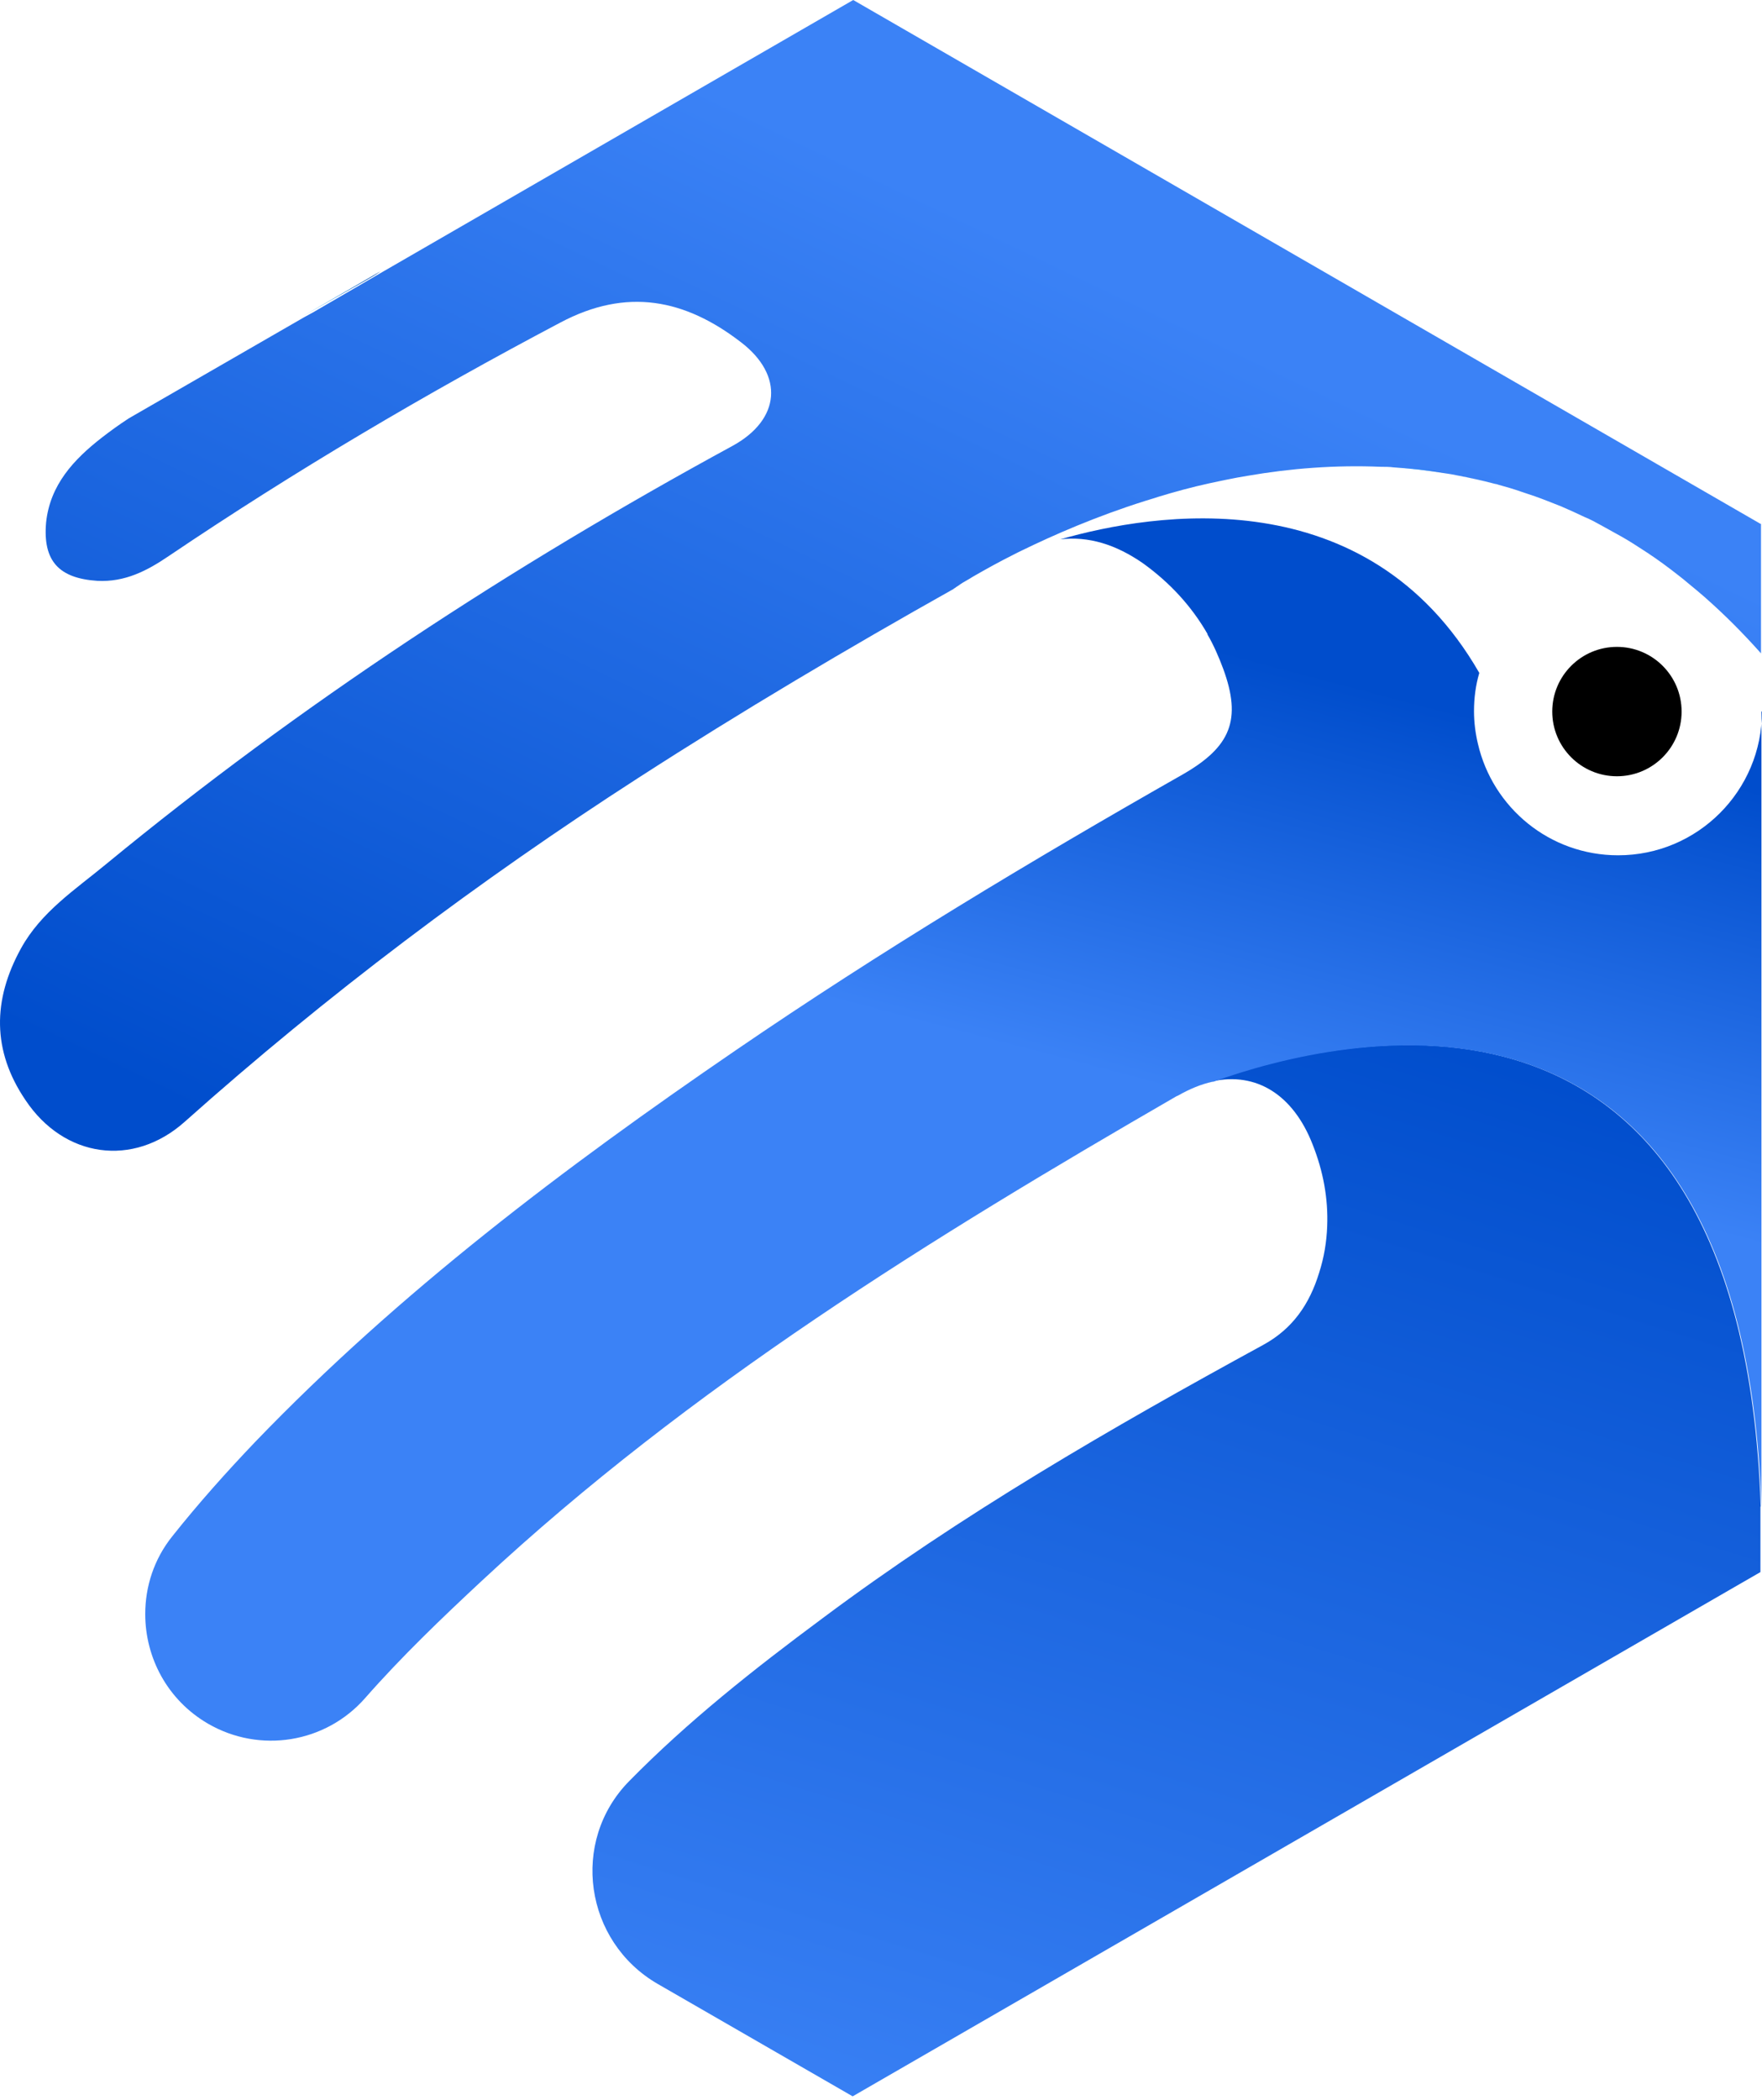 <svg width="120" height="143" viewBox="0 0 120 143" fill="none" xmlns="http://www.w3.org/2000/svg">
<path d="M119.932 35.659V44.488C118.698 43.102 117.445 41.849 116.173 40.728L116.135 40.691C115.736 40.349 115.337 40.007 114.958 39.703C114.768 39.532 114.54 39.361 114.35 39.209C113.628 38.64 112.907 38.108 112.185 37.633C111.976 37.501 111.768 37.368 111.54 37.216C111.046 36.893 110.571 36.608 110.078 36.342C109.736 36.153 109.394 35.963 109.052 35.773C108.673 35.564 108.293 35.355 107.913 35.203C107.362 34.937 106.812 34.691 106.28 34.463C105.995 34.349 105.711 34.235 105.407 34.121C104.837 33.893 104.23 33.684 103.641 33.494C103.109 33.304 102.578 33.153 102.027 33.001C101.951 32.963 101.875 32.963 101.799 32.944C100.945 32.716 100.09 32.526 99.255 32.374C98.97 32.317 98.685 32.26 98.381 32.222C97.204 32.032 96.065 31.899 94.907 31.823C94.622 31.785 94.337 31.785 94.052 31.785C90.919 31.652 87.862 31.899 84.995 32.393C84.501 32.469 84.027 32.564 83.552 32.659C83.153 32.735 82.754 32.83 82.375 32.906C81.159 33.171 79.982 33.494 78.862 33.836C78.539 33.95 78.235 34.026 77.951 34.121C74.647 35.165 71.78 36.418 69.596 37.482C69.406 37.577 69.197 37.672 69.026 37.766C67.963 38.298 67.09 38.792 66.425 39.172C66.292 39.248 66.159 39.323 66.045 39.399C65.704 39.589 65.419 39.76 65.248 39.893C65.172 39.931 65.134 39.969 65.077 40.007C65.039 40.045 65.02 40.045 64.982 40.064C64.982 40.064 64.969 40.077 64.944 40.102C57.672 44.184 50.495 48.438 43.488 52.957C32.589 59.982 22.26 67.748 12.576 76.387C9.063 79.52 4.354 78.837 1.734 74.906C-0.544 71.546 -0.506 68.09 1.43 64.577C2.798 62.09 5.133 60.571 7.222 58.843C20.494 47.925 34.811 38.564 49.887 30.361C53.153 28.576 53.419 25.557 50.456 23.298C46.659 20.374 42.691 19.557 38.153 21.969C28.982 26.811 20.076 32.07 11.494 37.861C10.013 38.868 8.513 39.646 6.633 39.551C4.013 39.38 2.911 38.203 3.139 35.583C3.405 33.02 5.019 31.292 6.918 29.811C7.506 29.355 8.133 28.899 8.779 28.482L20.703 21.608C20.912 21.494 21.121 21.38 21.329 21.266L26.057 18.513L58.108 0L119.913 35.678L119.932 35.659Z" fill="url(#paint0_linear_1426_9513)"/>
<path d="M24.854 19.133C23.43 19.95 21.987 20.747 20.562 21.564L25.917 18.469C25.594 18.716 25.215 18.924 24.854 19.133Z" fill="url(#paint1_linear_1426_9513)"/>
<path d="M119.893 102.585V107.047L118.64 107.768L58.07 142.743L44.797 135.091C39.803 132.205 38.816 125.389 42.842 121.287C46.829 117.224 51.348 113.654 55.981 110.218C65.456 103.135 75.671 97.23 86.038 91.572C88.051 90.47 89.19 88.781 89.836 86.673C90.178 85.61 90.349 84.546 90.387 83.502C90.463 81.622 90.121 79.761 89.399 77.939C88.07 74.521 85.545 72.983 82.583 73.628C91.108 70.571 118.602 63.793 119.912 102.585H119.893Z" fill="url(#paint2_linear_1426_9513)"/>
<path d="M98.561 32.227C97.383 32.037 96.244 31.904 95.086 31.828C96.244 31.885 97.402 32.018 98.561 32.227Z" fill="url(#paint3_linear_1426_9513)"/>
<path d="M101.857 32.96C101.002 32.732 100.148 32.542 99.312 32.391C100.167 32.542 101.021 32.732 101.857 32.96Z" fill="url(#paint4_linear_1426_9513)"/>
<path d="M119.962 48.459V102.612C118.652 63.801 91.158 70.599 82.632 73.656C82.632 73.656 82.594 73.656 82.575 73.656C81.797 73.827 81.018 74.15 80.221 74.605L80.126 74.643C63.436 84.289 47.031 94.409 32.828 107.625C30.075 110.188 27.34 112.809 24.872 115.619C22.176 118.695 17.695 119.416 14.163 117.366C11.391 115.752 9.891 112.865 9.891 109.903C9.891 108.043 10.479 106.163 11.751 104.587C13.517 102.365 15.416 100.239 17.391 98.169C27.207 87.973 38.429 79.504 50.087 71.529C59.961 64.77 70.195 58.618 80.582 52.713C83.809 50.852 84.588 49.01 83.297 45.516C82.993 44.7 82.651 43.921 82.234 43.2C82.234 43.2 82.234 43.2 82.234 43.162C81.151 41.282 79.689 39.687 77.847 38.358C75.987 37.067 74.126 36.497 72.208 36.725C78.569 34.902 93.094 32.529 100.747 45.82C100.5 46.656 100.386 47.529 100.386 48.421C100.386 49.181 100.481 49.921 100.652 50.643C101.658 54.991 105.531 58.238 110.202 58.238C115.614 58.238 120 53.852 120 48.44L119.962 48.459Z" fill="url(#paint5_linear_1426_9513)"/>
<path d="M110.12 52.857C112.553 52.857 114.525 50.885 114.525 48.452C114.525 46.019 112.553 44.047 110.12 44.047C107.687 44.047 105.715 46.019 105.715 48.452C105.715 50.885 107.687 52.857 110.12 52.857Z" fill="black"/>
<defs>
<linearGradient id="paint0_linear_1426_9513" x1="72.14" y1="17.526" x2="38.342" y2="87.856" gradientUnits="userSpaceOnUse">
<stop stop-color="#3B82F6"/>
<stop offset="1" stop-color="#004DCC"/>
</linearGradient>
<linearGradient id="paint1_linear_1426_9513" x1="20.562" y1="20.007" x2="25.898" y2="20.007" gradientUnits="userSpaceOnUse">
<stop stop-color="#17A9FE"/>
<stop offset="1" stop-color="#0248B0"/>
</linearGradient>
<linearGradient id="paint2_linear_1426_9513" x1="69.272" y1="151.212" x2="95.133" y2="68.635" gradientUnits="userSpaceOnUse">
<stop stop-color="#3B82F6"/>
<stop offset="1" stop-color="#004DCC"/>
</linearGradient>
<linearGradient id="paint3_linear_1426_9513" x1="96.833" y1="31.98" x2="96.871" y2="31.828" gradientUnits="userSpaceOnUse">
<stop stop-color="#17A9FE"/>
<stop offset="1" stop-color="#0248B0"/>
</linearGradient>
<linearGradient id="paint4_linear_1426_9513" x1="100.585" y1="32.657" x2="100.585" y2="32.618" gradientUnits="userSpaceOnUse">
<stop stop-color="#17A9FE"/>
<stop offset="1" stop-color="#0248B0"/>
</linearGradient>
<linearGradient id="paint5_linear_1426_9513" x1="73.632" y1="72.631" x2="81.265" y2="43.694" gradientUnits="userSpaceOnUse">
<stop stop-color="#3B82F6"/>
<stop offset="1" stop-color="#004DCC"/>
</linearGradient>
</defs>
</svg>
